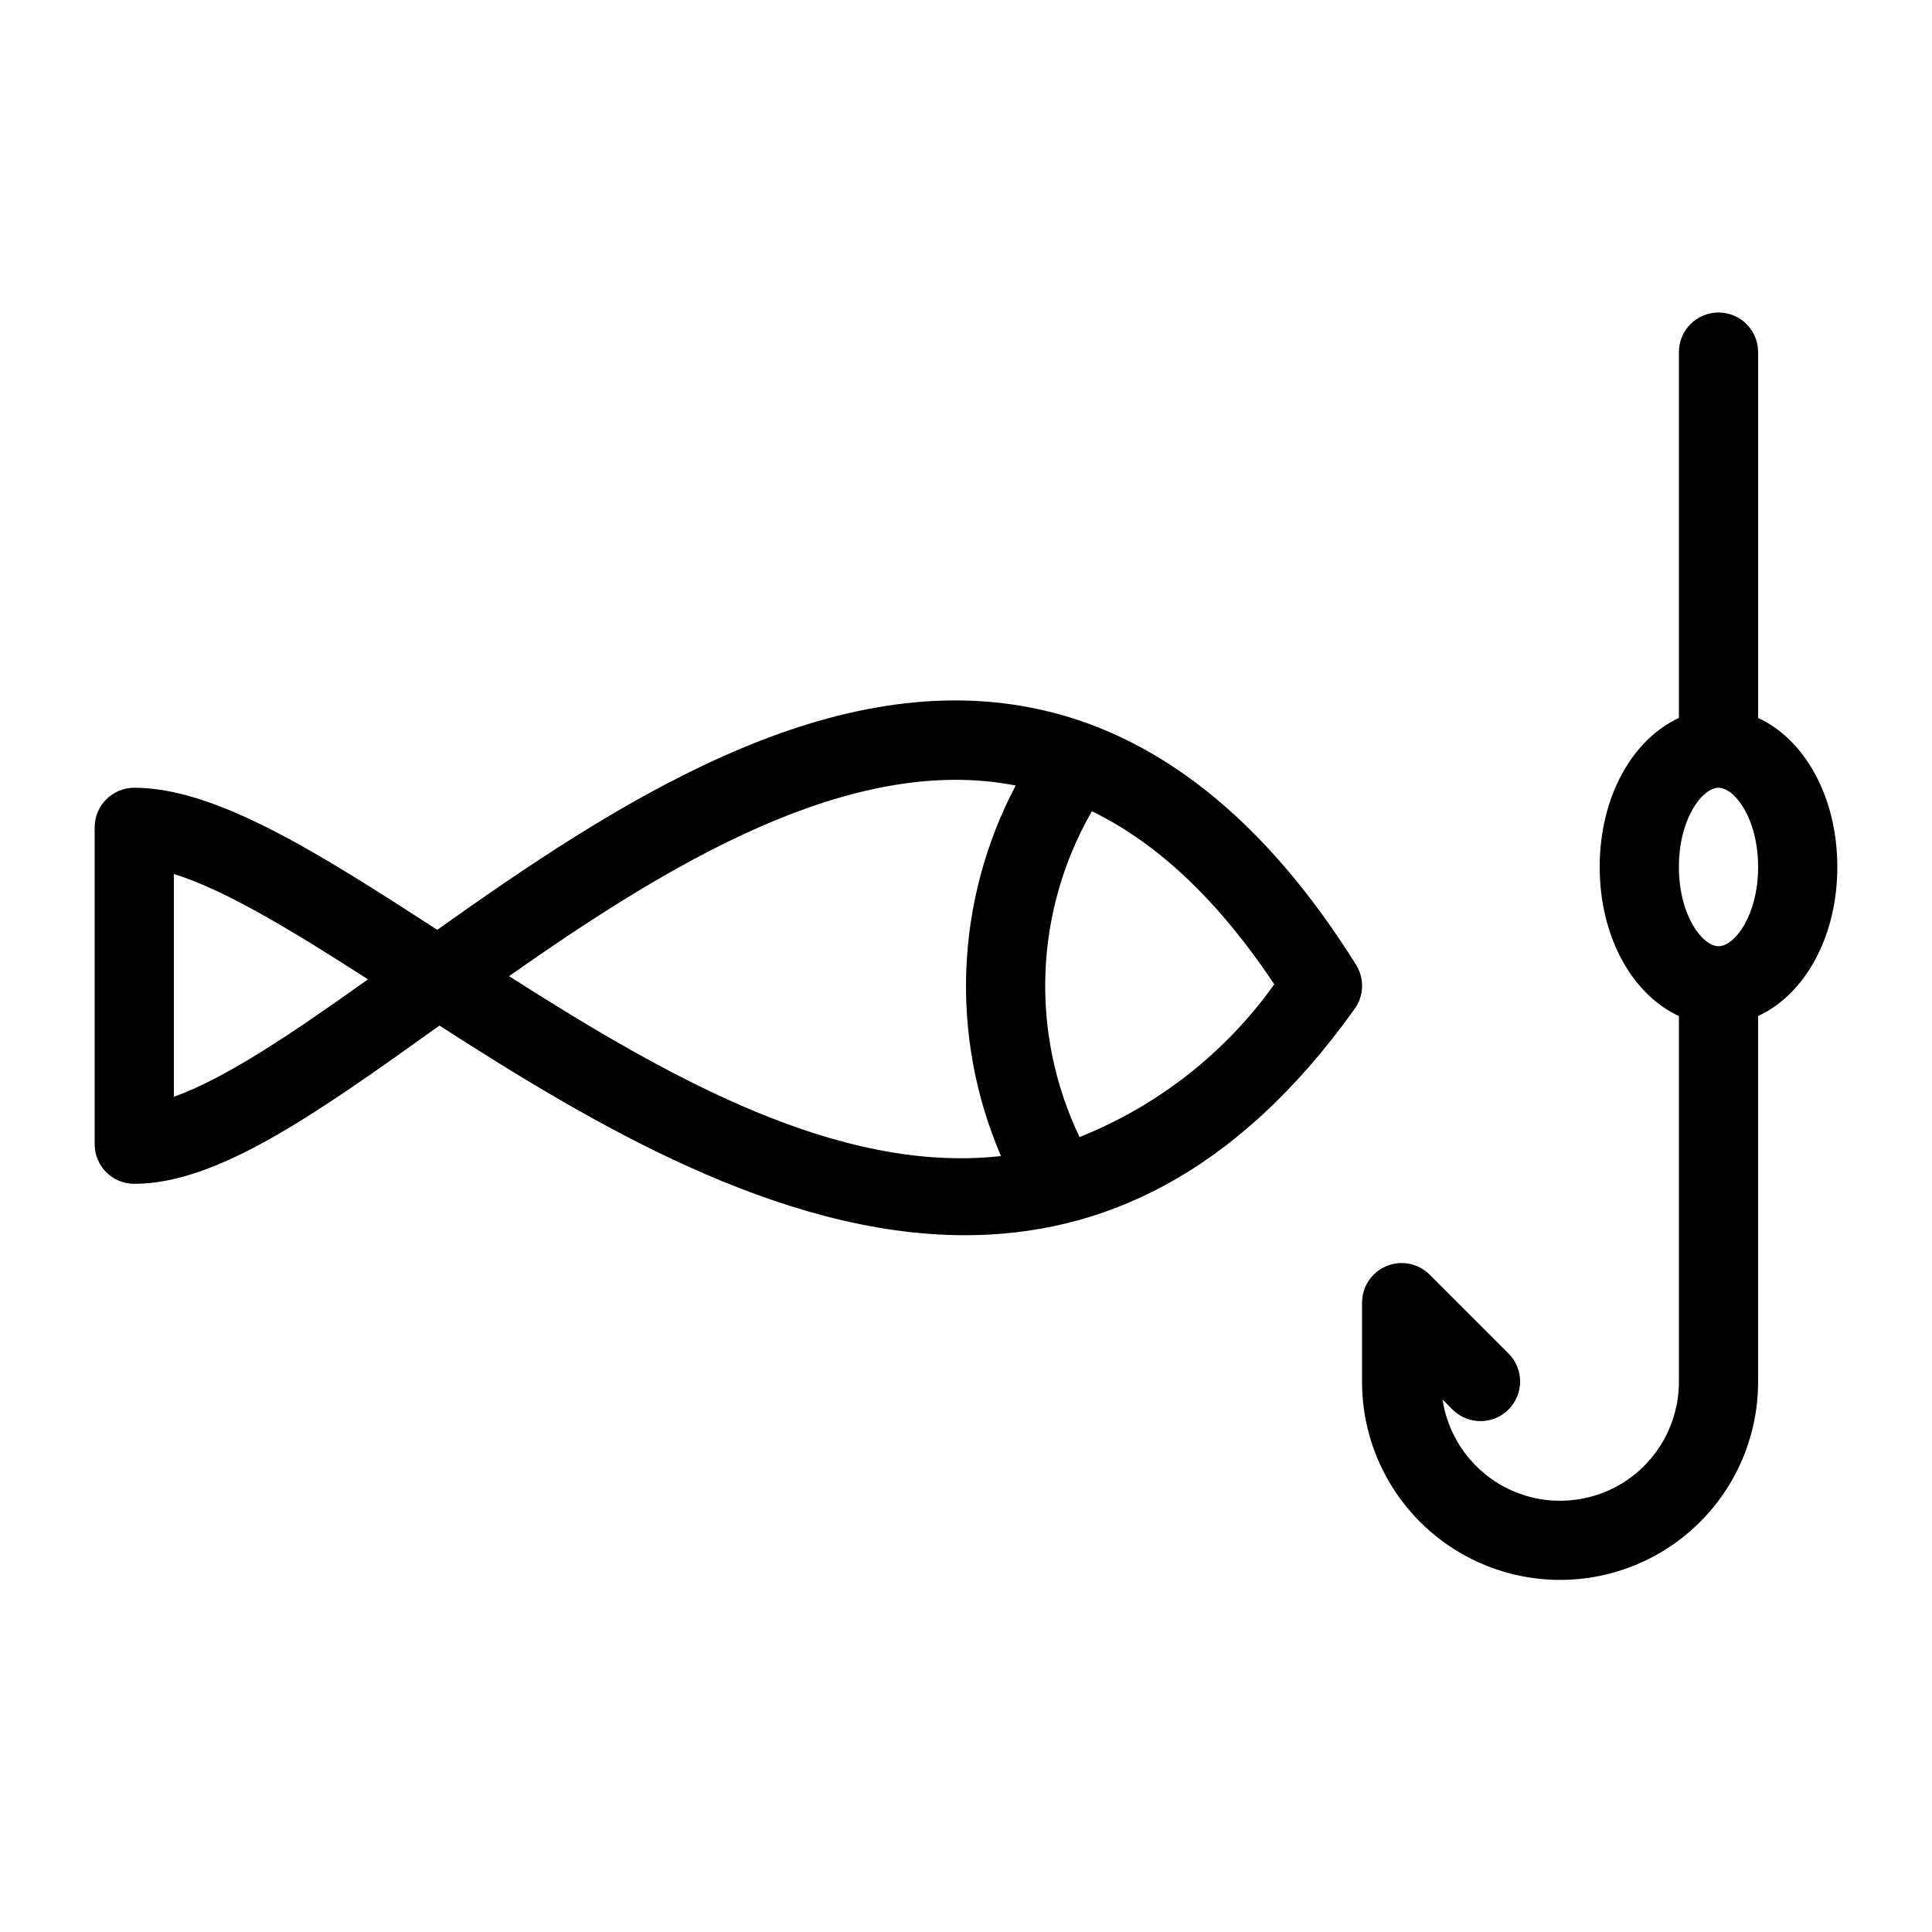 <?xml version="1.0" encoding="UTF-8"?>
<!-- Uploaded to: SVG Repo, www.svgrepo.com, Generator: SVG Repo Mixer Tools -->
<svg fill="#000000" width="800px" height="800px" version="1.1" viewBox="144 144 512 512" xmlns="http://www.w3.org/2000/svg">
 <g>
  <path d="m630.91 373.76c0-18.586-8.676-33.832-20.992-39.496v-96.953c0-5.797-4.699-10.496-10.496-10.496s-10.496 4.699-10.496 10.496v96.957c-12.316 5.664-20.992 20.906-20.992 39.492 0 18.586 8.676 33.832 20.992 39.496v96.953c0.008 10.695-5.414 20.664-14.395 26.469-8.984 5.805-20.301 6.652-30.051 2.254-9.746-4.402-16.594-13.449-18.18-24.027l2.727 2.731v-0.004c4.113 4.012 10.684 3.969 14.746-0.094s4.106-10.633 0.094-14.746l-20.992-20.992c-3-3.004-7.516-3.898-11.438-2.277-3.918 1.625-6.477 5.449-6.481 9.695v20.992c0 18.75 10.004 36.074 26.242 45.449s36.242 9.375 52.48 0c16.238-9.375 26.238-26.699 26.238-45.449v-96.953c12.316-5.664 20.992-20.91 20.992-39.496zm-31.488 20.992c-4.285 0-10.496-8.18-10.496-20.992s6.211-20.992 10.496-20.992 10.496 8.18 10.496 20.992-6.211 20.992-10.496 20.992z"/>
  <path d="m417.55 331.6c-55.176-10.969-111.13 25.738-157.67 58.816-31.434-20.371-58.637-37.652-80.297-37.652-2.785 0-5.457 1.105-7.426 3.074s-3.07 4.637-3.07 7.422v83.969c0 2.785 1.102 5.457 3.07 7.426s4.641 3.07 7.426 3.07c21.996 0 48.043-18.422 80.883-41.934 39.883 25.664 89.73 55.555 139.27 55.555 35.887 0 71.617-15.684 103.27-60.004 2.473-3.453 2.613-8.062 0.359-11.664-24.18-38.691-53.055-61.59-85.812-68.078zm-227.47 103.04v-59.023c13.816 4.273 31.992 15.418 51.434 27.918-19.453 13.863-37.688 26.293-51.434 31.105zm88.816-31.949c41.648-29.23 90.23-59.145 134.28-50.52-16.082 30.457-17.516 66.555-3.902 98.195-42.871 4.781-87.902-20.578-130.38-47.68zm151.2 42.641v-0.004c-13.211-27.559-11.988-59.859 3.269-86.34 17.523 8.535 33.496 23.648 48.336 45.852v0.004c-12.961 18.168-30.875 32.219-51.605 40.484z"/>
 </g>
</svg>